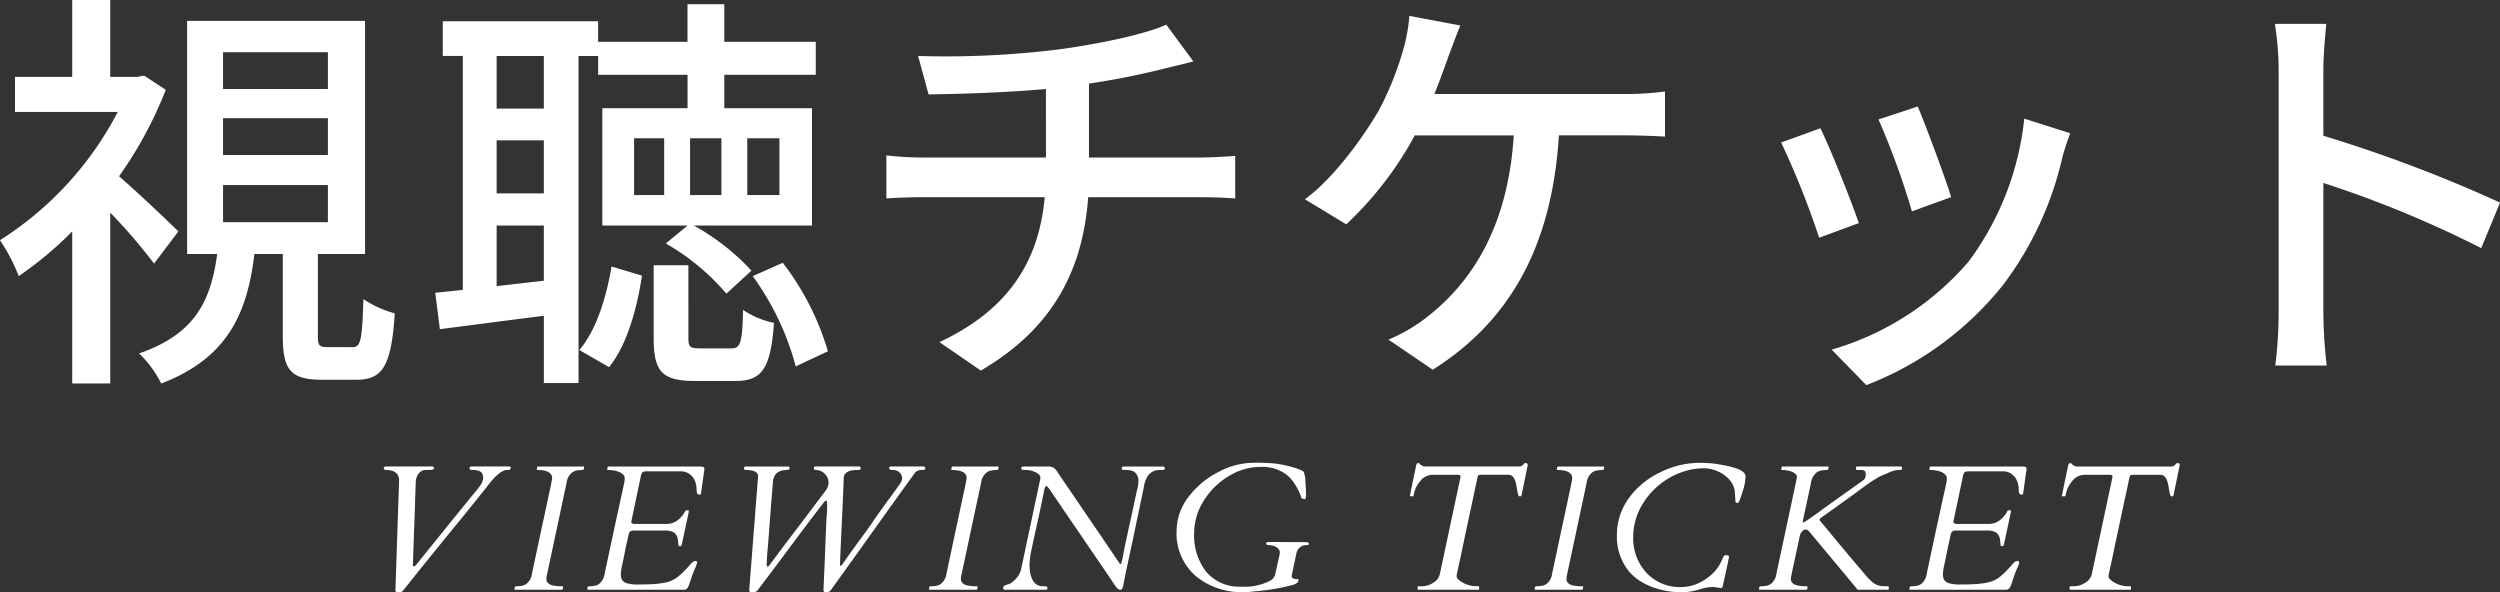 <svg xmlns="http://www.w3.org/2000/svg" width="251.37" height="59.563" viewBox="0 0 251.37 59.563">
  <rect x="0" y="0" width="251.37" height="59.563" fill="#333333" stroke="none"/>
  <g id="グループ_796" data-name="グループ 796" transform="translate(-1116.774 -10379.001)">
    <path id="パス_260" data-name="パス 260" d="M-87.267.237q-.2,0-.2-.193l.369-11.057a.937.937,0,0,0-.8-.967,1.936,1.936,0,0,0-.488-.062q-.25,0-.25-.176t.237-.176h4.623q.185,0,.185.167t-.3.171q-.3.013-.549.013a.757.757,0,0,0-.422.114,1.082,1.082,0,0,0-.3.29,1.536,1.536,0,0,0-.264.826q-.035,1.046-.066,2.03t-.066,1.969q-.1,2.593-.141,4.069l-.009.272q0,.123.1.123t.286-.229l.6-.747q.417-.519.91-1.125t1.033-1.279q.541-.672,1.094-1.358,2.118-2.6,2.351-2.878a5.108,5.108,0,0,0,.365-.479,1.5,1.5,0,0,0,.325-.76,1.023,1.023,0,0,0-.083-.453.532.532,0,0,0-.242-.246,1.77,1.77,0,0,0-.826-.141q-.22,0-.22-.176t.22-.176h3.665a.515.515,0,0,1,.2.026q.053.026.053.123,0,.2-.281.2a1.105,1.105,0,0,0-.5.11,2.354,2.354,0,0,0-.431.281,4.529,4.529,0,0,0-.413.382q-.2.211-.374.417t-.308.391q-.136.185-.589.747T-80.109-8.06q-.883,1.09-1.8,2.206-2.918,3.586-3.586,4.43-.729.923-.945,1.187t-.25.312a.43.43,0,0,1-.079.083.419.419,0,0,1-.272.079Zm15.559-11.443q0-.835-1.494-.835-.053,0-.053-.07l.044-.211a.083.083,0,0,1,.088-.07h4.579q.053,0,.053.07l-.044.211q-.018.07-.207.07a3.032,3.032,0,0,0-.448.04,1.151,1.151,0,0,0-.461.171,1.514,1.514,0,0,0-.6,1.046l-2,9.378a1.479,1.479,0,0,0-.035.352.506.506,0,0,0,.158.369.914.914,0,0,0,.4.229,3.9,3.9,0,0,0,1.072.105q.053,0,.053.07l-.044.211q-.026.07-.079.07h-4.711q-.062,0-.062-.07l.044-.211q.035-.07.215-.07a2.991,2.991,0,0,0,.439-.04,1.151,1.151,0,0,0,.461-.171,1.514,1.514,0,0,0,.6-1.046q.378-1.775.664-3.12t.5-2.342q.215-1,.36-1.679t.242-1.129l.149-.694q.053-.246.07-.378A1.635,1.635,0,0,0-71.708-11.206Zm14.575,8.473a2.559,2.559,0,0,1-.22.606,10.074,10.074,0,0,0-.369.967q-.149.466-.246.721a.822.822,0,0,1-.211.347.571.571,0,0,1-.36.092h-9.58q-.062,0-.062-.07l.044-.211q.035-.07.215-.07a2.991,2.991,0,0,0,.439-.04,1.151,1.151,0,0,0,.461-.171,1.557,1.557,0,0,0,.589-1.046q.378-1.767.664-3.107t.5-2.325q.215-.984.36-1.652t.242-1.107l.149-.681q.053-.242.079-.374a2.638,2.638,0,0,0,.026-.374.508.508,0,0,0-.171-.36,1.275,1.275,0,0,0-.435-.277,3.064,3.064,0,0,0-1.1-.176q-.053,0-.053-.07l.044-.211a.083.083,0,0,1,.088-.07h9.193a1.047,1.047,0,0,1,.321.04.145.145,0,0,1,.119.141q0,.1,0,.154t-.04.272q-.035.237-.29,2.092a.128.128,0,0,1-.141.123q-.246,0-.281-.2a1.558,1.558,0,0,1-.026-.3,2.95,2.95,0,0,0-.031-.4,2,2,0,0,0-.154-.51,1.546,1.546,0,0,0-.325-.488,1.512,1.512,0,0,0-1.116-.439h-3.226a1.265,1.265,0,0,0-.571.07.947.947,0,0,0-.2.5l-.923,4.395a.481.481,0,0,0-.018.105q0,.22.369.22h3.226a1.831,1.831,0,0,0,1.116-.413,2.683,2.683,0,0,0,.694-.844q.062-.114.149-.114h.149q.079,0,.079.062t0,.062s0,.006,0,.018l-.7,3.278q-.035.185-.176.185a.187.187,0,0,1-.127-.031.288.288,0,0,1-.048-.145,2.173,2.173,0,0,1-.022-.264,1.8,1.8,0,0,0-.057-.365,1.018,1.018,0,0,0-.171-.374.848.848,0,0,0-.286-.246,1.976,1.976,0,0,0-.861-.149H-63.6a.533.533,0,0,0-.2.062.353.353,0,0,0-.185.229,2.86,2.86,0,0,0-.083.33q-.031.163-.136.62t-.237,1.125q-.132.668-.229,1.1a4.7,4.7,0,0,0-.132.962.939.939,0,0,0,.145.563.859.859,0,0,0,.4.294,3.842,3.842,0,0,0,1.239.141q.87,0,1.446-.035a9.27,9.27,0,0,0,1.006-.11,3.807,3.807,0,0,0,.751-.2,3.083,3.083,0,0,0,.593-.312,6.087,6.087,0,0,0,.791-.694q.422-.431.519-.549a2.852,2.852,0,0,1,.193-.215.618.618,0,0,1,.409-.246Q-57.133-2.9-57.133-2.733ZM-51.716.237q-.176,0-.176-.229l.844-10.837.044-.51V-11.4q0-.642-1.222-.642-.185,0-.185-.149t.053-.176a.394.394,0,0,1,.167-.026h4.184q.123,0,.149.07a.377.377,0,0,1,.026.088q0,.193-.321.193a1.724,1.724,0,0,0-.589.1,1.23,1.23,0,0,0-.435.255,1.51,1.51,0,0,0-.338.954q-.057.672-.132,1.591t-.145,1.868q-.167,2.285-.242,3.125t-.083,1.05q-.009.211-.022.488t.1.277a.241.241,0,0,0,.141-.088q1.494-2.013,2.5-3.322,1.6-2.109,3.164-4.192a1.363,1.363,0,0,0,.316-.778,1.283,1.283,0,0,0-.114-.576,1.33,1.33,0,0,0-.3-.4,1.25,1.25,0,0,0-.861-.352q-.2,0-.2-.176t.123-.176h4.438q.141,0,.141.176t-.193.176h-.158q-1.213,0-1.345.7-.053,1.626-.2,4.68t-.18,4.135q0,.114.053.114.1,0,.255-.246l.272-.387q.738-1.055,1.512-2.1T-39.49-6.8q.413-.611.589-.853t.378-.523l.413-.576q.211-.294.4-.545t.321-.439q.136-.189.189-.255t.119-.167q.066-.1.145-.207l.29-.426a.8.8,0,0,0,.123-.461.751.751,0,0,0-.259-.536.89.89,0,0,0-.65-.255q-.391,0-.391-.176a.155.155,0,0,1,.176-.176h3.234q.22,0,.22.176t-.211.176a.985.985,0,0,0-.791.237q-1.556,2.145-3.463,4.816Q-41.89-2.452-43.683.026a.456.456,0,0,1-.369.211h-.2q-.176,0-.176-.229l.009-.2q.079-1.652.141-3.27t.105-2.654q.044-1.037.079-1.455t.035-.672v-.334q0-.378-.1-.378a.231.231,0,0,0-.18.11q-.083.11-.519.668t-1.222,1.6q-.787,1.046-1.573,2.1l-1.573,2.109Q-50.011-1.31-50.8-.281l-.255.343A.525.525,0,0,1-51.5.237ZM-30.03-11.206q0-.835-1.494-.835-.053,0-.053-.07l.044-.211a.083.083,0,0,1,.088-.07h4.579q.053,0,.053.07l-.044.211q-.018.07-.207.07a3.032,3.032,0,0,0-.448.04,1.151,1.151,0,0,0-.461.171,1.514,1.514,0,0,0-.6,1.046l-2,9.378a1.479,1.479,0,0,0-.035.352.506.506,0,0,0,.158.369.914.914,0,0,0,.4.229,3.9,3.9,0,0,0,1.072.105q.053,0,.053.07l-.044.211q-.026.07-.079.07h-4.711q-.062,0-.062-.07l.044-.211q.035-.07.215-.07a2.991,2.991,0,0,0,.439-.04,1.151,1.151,0,0,0,.461-.171,1.514,1.514,0,0,0,.6-1.046q.378-1.775.664-3.12t.5-2.342q.215-1,.36-1.679t.242-1.129l.149-.694q.053-.246.07-.378A1.635,1.635,0,0,0-30.03-11.206Zm16.394,7.638q-.149.686-.277,1.283t-.193.927q-.066.33-.123.642t-.088.413a1.266,1.266,0,0,1-.079.2.187.187,0,0,1-.185.1.378.378,0,0,1-.255-.105,1.783,1.783,0,0,1-.237-.264q-.119-.158-.229-.338t-.809-1.2q-.7-1.024-1.635-2.4t-1.591-2.329L-20.4-8.2q-.413-.6-.659-.967l-.369-.545q-.123-.18-.2-.3-.3-.413-.387-.413-.132,0-.211.4-.334,1.644-.686,3.234t-.576,2.667a8.7,8.7,0,0,0-.224,1.556,4.862,4.862,0,0,0,.07.866,2.359,2.359,0,0,0,.229.686,1.117,1.117,0,0,0,1.037.668A1.654,1.654,0,0,1-22-.325a.115.115,0,0,1,.083.123v.079q0,.123-.193.123h-3.964a.636.636,0,0,1-.211-.026q-.07-.026-.07-.154A.25.25,0,0,1-26.3-.36a.432.432,0,0,1,.132-.088A.98.98,0,0,1-26-.505a2.035,2.035,0,0,0,.233-.075,1.443,1.443,0,0,0,.343-.207,2.536,2.536,0,0,0,.378-.356,2.121,2.121,0,0,0,.483-.888l1.854-8.736A2.315,2.315,0,0,1-22.654-11a1.074,1.074,0,0,0,.035-.286.438.438,0,0,0-.163-.312,1.274,1.274,0,0,0-.4-.25,2,2,0,0,0-.8-.193,2.739,2.739,0,0,1-.453-.022q-.1-.022-.1-.145t.079-.154a.8.8,0,0,1,.264-.031h2.206a1.519,1.519,0,0,1,.65.088,1.506,1.506,0,0,1,.448.492l6.091,8.947.119.18q.066.1.123.1t.083-.119q.026-.119.075-.294t.088-.391q.04-.215.105-.567t.207-1q.141-.65.3-1.4.369-1.67.558-2.562t.286-1.3a3.165,3.165,0,0,0,.1-.716,1.143,1.143,0,0,0-.448-.949,2.043,2.043,0,0,0-1.037-.158.17.17,0,0,1-.163-.07.271.271,0,0,1-.04-.132q0-.149.255-.149h3.876q.2,0,.2.176t-.2.176h-.352a1.413,1.413,0,0,0-1.169.615,2.984,2.984,0,0,0-.391,1.134q-.171.853-.277,1.345t-.242,1.138q-.136.646-.286,1.358T-13.328-5Q-13.487-4.263-13.636-3.568ZM3.18-1.072q.158,0,.158.1,0,.3-.571.483A20.656,20.656,0,0,1-.863.141q-.9.1-1.213.1A7.291,7.291,0,0,1-6.945-1.336,5.669,5.669,0,0,1-8.922-5.924,5.65,5.65,0,0,1-7.674-9.4a8.719,8.719,0,0,1,2.962-2.443,7.541,7.541,0,0,1,3.454-.923,19.306,19.306,0,0,1,2.386.092q.593.092.918.171a9.983,9.983,0,0,1,1.332.391,2.006,2.006,0,0,1,.461.224,2.638,2.638,0,0,1,.193,1.046q.062.87.062,1.3t-.141.431a.47.47,0,0,1-.215-.04.269.269,0,0,1-.114-.114.694.694,0,0,1-.062-.171,3.465,3.465,0,0,0-.189-.461,6.466,6.466,0,0,0-.505-.87,3.509,3.509,0,0,0-.8-.857,4.125,4.125,0,0,0-2.575-.729,6.112,6.112,0,0,0-3.208.949A7.49,7.49,0,0,0-6.18-8.974,6.1,6.1,0,0,0-7.156-5.7,5.922,5.922,0,0,0-5.987-1.863,4.3,4.3,0,0,0-2.436-.316,5.54,5.54,0,0,0,.526-.932,1.01,1.01,0,0,0,1-1.582l.431-1.942a1.022,1.022,0,0,0,.026-.246.5.5,0,0,0-.1-.286A.763.763,0,0,0,1.1-4.289a1.3,1.3,0,0,0-.672-.193q-.347,0-.347-.158T.333-4.8H1.378L3.1-4.79h.888q.4,0,.4.176,0,.132-.33.132a.857.857,0,0,0-.589.233.973.973,0,0,0-.321.5q-.062.268-.123.563t-.127.6q-.066.3-.127.6t-.092.431a1.028,1.028,0,0,0-.031.189Q2.644-1.072,3.18-1.072Zm12.135.791q0-.07.079-.07h.246a2.182,2.182,0,0,0,1.371-.439,1.3,1.3,0,0,0,.536-.791l2.074-9.729a.229.229,0,0,0,.009-.07q0-.176-.272-.176H16.774a1.578,1.578,0,0,0-1.2.633,2.81,2.81,0,0,0-.65,1.38q-.026.132-.066.141A.3.3,0,0,1,14.8-9.4h-.2a.054.054,0,0,1-.062-.062q.413-2.039.545-2.637l.079-.378q.044-.264.229-.264a.146.146,0,0,1,.11.053,1.517,1.517,0,0,0,.119.114.748.748,0,0,0,.536.176h9.237a.675.675,0,0,0,.479-.119q.11-.119.154-.171a.162.162,0,0,1,.132-.053q.229,0,.229.2a3.383,3.383,0,0,1-.07.334q-.167.809-.51,2.479l-.053.237a.087.087,0,0,1-.1.088h-.114q-.123,0-.22-.628a6.493,6.493,0,0,0-.185-.9q-.22-.633-.694-.633H21.669a.611.611,0,0,0-.2.031q-.088.031-.132.215-.387,1.828-.686,3.221t-.519,2.426q-.22,1.033-.369,1.745t-.25,1.173q-.1.461-.154.716t-.079.378a1.513,1.513,0,0,0-.044.325.476.476,0,0,0,.185.308,2.031,2.031,0,0,0,.448.316,2.749,2.749,0,0,0,1.3.352h.255a.062.062,0,0,1,.07.07V-.07a.062.062,0,0,1-.07.07H15.385a.062.062,0,0,1-.07-.07ZM30.857-11.206q0-.835-1.494-.835-.053,0-.053-.07l.044-.211a.083.083,0,0,1,.088-.07h4.579q.053,0,.053.07l-.044.211q-.018.07-.207.07a3.032,3.032,0,0,0-.448.04,1.151,1.151,0,0,0-.461.171,1.514,1.514,0,0,0-.6,1.046l-2,9.378a1.479,1.479,0,0,0-.035.352.506.506,0,0,0,.158.369.914.914,0,0,0,.4.229,3.9,3.9,0,0,0,1.072.105q.053,0,.053.07l-.044.211Q31.9,0,31.85,0H27.139q-.062,0-.062-.07l.044-.211q.035-.07.215-.07a2.991,2.991,0,0,0,.439-.04,1.151,1.151,0,0,0,.461-.171,1.514,1.514,0,0,0,.6-1.046q.378-1.775.664-3.12T30-7.071q.215-1,.36-1.679T30.6-9.879l.149-.694q.053-.246.07-.378A1.635,1.635,0,0,0,30.857-11.206ZM45.8-.176l-.729-.105a4.439,4.439,0,0,0-1.248.193,7.459,7.459,0,0,1-1.854.352,9.933,9.933,0,0,1-1.393-.11A8.115,8.115,0,0,1,39.06-.215a6.69,6.69,0,0,1-1.419-.69,4.83,4.83,0,0,1-1.182-1.072,5.541,5.541,0,0,1-1.107-3.551,6.247,6.247,0,0,1,1.292-3.806,8.214,8.214,0,0,1,3.146-2.514,8.956,8.956,0,0,1,3.911-.914,11.537,11.537,0,0,1,2.109.185,11.936,11.936,0,0,1,1.441.334q1.028.343,1.028.835a4.829,4.829,0,0,1-.268,1.468q-.268.826-.356,1.02t-.185.193a.177.177,0,0,1-.2-.149q-.026-.448-.057-.892a2.1,2.1,0,0,0-.224-.822,2.416,2.416,0,0,0-.51-.672,3.458,3.458,0,0,0-.7-.505,3.524,3.524,0,0,0-1.7-.448,6.465,6.465,0,0,0-1.762.25,7.31,7.31,0,0,0-1.679.708,7.759,7.759,0,0,0-1.459,1.09,7.273,7.273,0,0,0-1.151,1.4,6.344,6.344,0,0,0-1.037,3.454,5.1,5.1,0,0,0,1.3,3.577A4.572,4.572,0,0,0,41.811-.272,4.376,4.376,0,0,0,44.456-1.2a4.248,4.248,0,0,0,1.5-1.89,1.283,1.283,0,0,1,.136-.277.253.253,0,0,1,.224-.11q.308,0,.308.149a.182.182,0,0,0-.013.057q0,.04-.022.145t-.057.3q-.04.2-.114.532t-.185.831l-.193.875q-.083.378-.132.391A.418.418,0,0,1,45.8-.176ZM62.608-.352q.079,0,.079.105v.158q0,.088-.114.088H59.559q-.114-.141-.422-.51t-.721-.87q-.413-.5-.9-1.081t-.967-1.156l-.914-1.1-.615-.738-.246-.294q-.066-.079-.136-.149a.459.459,0,0,0-.294-.167.571.571,0,0,0-.321.154.89.89,0,0,0-.281.488l-.861,4.017a1.479,1.479,0,0,0-.035.352A.506.506,0,0,0,53-.686a.914.914,0,0,0,.4.229,3.9,3.9,0,0,0,1.072.105q.053,0,.053.07l-.044.211q-.026.07-.079.07H49.7q-.062,0-.062-.07l.044-.211q.035-.07.215-.07a2.991,2.991,0,0,0,.439-.04A1.151,1.151,0,0,0,50.8-.562a1.557,1.557,0,0,0,.589-1.046l2.039-9.562a1.147,1.147,0,0,0,.018-.22.391.391,0,0,0-.171-.277,1.333,1.333,0,0,0-.417-.233,2.881,2.881,0,0,0-.932-.141q-.053,0-.053-.07l.044-.211a.083.083,0,0,1,.088-.07h4.579q.053,0,.053.07l-.044.211q-.018.07-.207.07a3.032,3.032,0,0,0-.448.04,1.151,1.151,0,0,0-.461.171,1.693,1.693,0,0,0-.624,1.147q-.185.875-.33,1.551T54.281-8.02q-.092.435-.145.672L54.065-7q-.044.237.018.237a.593.593,0,0,0,.237-.119l.4-.268q.22-.149.417-.29l.36-.255q.163-.114.3-.22t.466-.343l.734-.527.848-.606.844-.6q.4-.286.725-.514l.475-.334q.149-.105.237-.176a.668.668,0,0,0,.141-.149.758.758,0,0,0,.1-.426q0-.286-.114-.369a.675.675,0,0,0-.387-.083H59.55q-.158,0-.158-.114V-12.3q0-.1.149-.1h4.368q.105,0,.105.1v.149q0,.105-.233.105a2.2,2.2,0,0,0-.431.04,2.406,2.406,0,0,0-.374.105q-.176.066-.369.154t-.417.176a4.488,4.488,0,0,0-.457.211q-.233.123-.567.334-.58.378-1.274.892t-.923.681q-.229.167-.545.391t-.681.488q-.365.264-.716.514l-.65.461q-.3.211-.47.338t-.171.171a.356.356,0,0,0,.088.211q.105.132.431.519t.8.967q.479.58.989,1.187,1.459,1.749,1.767,2.1t.536.633a4.953,4.953,0,0,0,.5.523,1.812,1.812,0,0,0,1.178.589ZM75.8-2.733a2.559,2.559,0,0,1-.22.606,10.074,10.074,0,0,0-.369.967q-.149.466-.246.721a.822.822,0,0,1-.211.347A.571.571,0,0,1,74.4,0h-9.58q-.062,0-.062-.07L64.8-.281q.035-.07.215-.07a2.991,2.991,0,0,0,.439-.04,1.151,1.151,0,0,0,.461-.171A1.557,1.557,0,0,0,66.5-1.608q.378-1.767.664-3.107t.5-2.325q.215-.984.36-1.652T68.271-9.8l.149-.681q.053-.242.079-.374a2.638,2.638,0,0,0,.026-.374.508.508,0,0,0-.171-.36,1.275,1.275,0,0,0-.435-.277,3.064,3.064,0,0,0-1.1-.176q-.053,0-.053-.07l.044-.211a.083.083,0,0,1,.088-.07h9.193a1.047,1.047,0,0,1,.321.04.145.145,0,0,1,.119.141q0,.1,0,.154t-.04.272q-.035.237-.29,2.092a.128.128,0,0,1-.141.123q-.246,0-.281-.2a1.558,1.558,0,0,1-.026-.3,2.95,2.95,0,0,0-.031-.4,2,2,0,0,0-.154-.51,1.546,1.546,0,0,0-.325-.488,1.512,1.512,0,0,0-1.116-.439H70.9a1.265,1.265,0,0,0-.571.07.947.947,0,0,0-.2.5L69.2-6.943a.481.481,0,0,0-.018.105q0,.22.369.22H72.78A1.831,1.831,0,0,0,73.9-7.031a2.683,2.683,0,0,0,.694-.844q.062-.114.149-.114h.149q.079,0,.079.062t0,.062s0,.006,0,.018l-.7,3.278q-.035.185-.176.185a.187.187,0,0,1-.127-.031.288.288,0,0,1-.048-.145,2.173,2.173,0,0,1-.022-.264,1.8,1.8,0,0,0-.057-.365,1.018,1.018,0,0,0-.171-.374.848.848,0,0,0-.286-.246,1.976,1.976,0,0,0-.861-.149H69.335a.533.533,0,0,0-.2.062.353.353,0,0,0-.185.229,2.86,2.86,0,0,0-.083.33q-.031.163-.136.62t-.237,1.125q-.132.668-.229,1.1a4.7,4.7,0,0,0-.132.962.939.939,0,0,0,.145.563.859.859,0,0,0,.4.294,3.842,3.842,0,0,0,1.239.141q.87,0,1.446-.035a9.27,9.27,0,0,0,1.006-.11,3.807,3.807,0,0,0,.751-.2,3.083,3.083,0,0,0,.593-.312A6.087,6.087,0,0,0,74.5-1.89q.422-.431.519-.549a2.852,2.852,0,0,1,.193-.215.618.618,0,0,1,.409-.246Q75.8-2.9,75.8-2.733ZM80.869-.281q0-.07.079-.07h.246a2.182,2.182,0,0,0,1.371-.439,1.3,1.3,0,0,0,.536-.791l2.074-9.729a.229.229,0,0,0,.009-.07q0-.176-.272-.176H82.328a1.578,1.578,0,0,0-1.2.633,2.81,2.81,0,0,0-.65,1.38q-.026.132-.066.141a.3.3,0,0,1-.057.009h-.2a.054.054,0,0,1-.062-.062q.413-2.039.545-2.637l.079-.378q.044-.264.229-.264a.146.146,0,0,1,.11.053,1.517,1.517,0,0,0,.119.114.748.748,0,0,0,.536.176h9.237a.675.675,0,0,0,.479-.119q.11-.119.154-.171a.162.162,0,0,1,.132-.053q.229,0,.229.2a3.383,3.383,0,0,1-.07.334q-.167.809-.51,2.479l-.053.237a.087.087,0,0,1-.1.088h-.114q-.123,0-.22-.628a6.493,6.493,0,0,0-.185-.9q-.22-.633-.694-.633H87.223a.611.611,0,0,0-.2.031q-.088.031-.132.215Q86.5-9.483,86.2-8.09t-.519,2.426q-.22,1.033-.369,1.745t-.25,1.173q-.1.461-.154.716t-.079.378a1.513,1.513,0,0,0-.044.325.476.476,0,0,0,.185.308,2.031,2.031,0,0,0,.448.316,2.749,2.749,0,0,0,1.3.352h.255a.062.062,0,0,1,.07.07V-.07a.062.062,0,0,1-.07.07H80.939a.062.062,0,0,1-.07-.07Z" transform="translate(1244 10438.3)" fill="#fff"/>
    <path id="パス_261" data-name="パス 261" d="M-110.292-11.97c-.882-.882-4.116-3.948-5.964-5.544a40.47,40.47,0,0,0,4.7-8.694l-2.184-1.428-.672.126h-2.73v-7.728h-3.822v7.728h-5.754v3.528h10.332a33.558,33.558,0,0,1-11.844,12.894,18.335,18.335,0,0,1,1.89,3.612,36.748,36.748,0,0,0,5.376-4.494V3.318h3.822V-13.86a56.636,56.636,0,0,1,4.41,5.124Zm4.494-4.662h10.542v3.738H-105.8Zm0-6.72h10.542v3.7H-105.8Zm0-6.636h10.542v3.7H-105.8ZM-95.3-.336c-.84,0-.966-.168-.966-1.176V-9.7h4.746V-33.138H-109.41V-9.7h3.024c-.63,4.62-2.142,8.022-7.854,10a11.037,11.037,0,0,1,2.226,3.024c6.678-2.562,8.652-7.056,9.366-13.02h2.856v8.19c0,3.4.714,4.452,3.948,4.452H-92.4c2.6,0,3.528-1.3,3.864-6.678a10.787,10.787,0,0,1-3.15-1.428c-.126,4.242-.294,4.83-1.092,4.83Zm21.756-23.982h-4.746V-29.61h4.746Zm-4.746,17.85v-6.09h4.746v5.544Zm4.746-9.324h-4.746v-5.334h4.746Zm20.454-5.544h3.234v5.712h-3.234Zm-2.6,5.712h-3.15v-5.712h3.15Zm-5.754,0H-64.47v-5.712h3.024ZM-68.082-29.61v1.89h8.988v3.36h-8.568v11.8h8.568l-2.184,1.806a23.082,23.082,0,0,1,6.09,5.04l2.52-2.31a23,23,0,0,0-5.8-4.536h11.886v-11.8H-55.4v-3.36h9.2v-3.318h-9.2v-3.78h-3.7v3.78h-8.988V-33.1H-83.706v3.486h2.016V-6.09l-2.772.294L-84-2.142c3.024-.378,6.72-.882,10.458-1.344V3.276h3.486V-29.61ZM-66.99,1.68c1.848-2.268,2.814-5.964,3.318-9.2l-3.066-.924c-.5,3.024-1.512,6.384-3.234,8.4Zm9.156-1.89c-1.05,0-1.176-.126-1.176-1.134V-8.568H-62.5V-1.3c0,3.36.756,4.368,4.158,4.368h4.032c2.646,0,3.57-1.134,3.906-5.838a9.008,9.008,0,0,1-3.108-1.3C-53.592-.63-53.8-.21-54.726-.21Zm5.292-7.266A27.363,27.363,0,0,1-48.216,1.6L-44.982.084a27.115,27.115,0,0,0-4.536-8.9ZM-35.91-29.61l1.05,3.864c3.066-.042,7.644-.168,11.8-.546V-19.4H-35.322a33.536,33.536,0,0,1-3.78-.21v4.326c1.05-.084,2.52-.126,3.822-.126h12.1c-.63,6.93-4.074,11.508-10.584,14.574l4.158,2.856c7.182-4.2,10.248-10,10.794-17.43h11.34c1.092,0,2.436.042,3.444.126v-4.284c-.924.084-2.646.168-3.528.168H-18.732v-7.434a76.695,76.695,0,0,0,7.77-1.554c.672-.168,1.6-.378,2.73-.672l-2.73-3.7c-2.1.966-6.72,1.932-10.71,2.478A92.387,92.387,0,0,1-35.91-29.61Zm54.516-3.066-5.124-.966a17.232,17.232,0,0,1-.714,3.738,31.24,31.24,0,0,1-2.394,5.838C8.862-21.5,5.964-17.388,2.982-15.2l4.158,2.52a35.213,35.213,0,0,0,6.888-8.946h9.954c-.63,9.828-4.7,15.2-8.946,18.438a16.987,16.987,0,0,1-3.654,2.1l4.452,3.024C23.226-2.73,27.8-10,28.518-21.63H35.07c.966,0,2.688.042,4.116.126V-26.04a28.8,28.8,0,0,1-4.116.252H16c.546-1.344,1.008-2.646,1.386-3.7C17.724-30.366,18.186-31.668,18.606-32.676ZM64.6-24.528l-3.948,1.3a76.812,76.812,0,0,1,3.36,9.24l3.948-1.428C67.41-17.262,65.352-22.764,64.6-24.528Zm15.33,2.688-4.62-1.47A29.151,29.151,0,0,1,69.72-8.946,28.621,28.621,0,0,1,55.944-.084l3.486,3.57A32.547,32.547,0,0,0,73.248-6.678a33.668,33.668,0,0,0,5.88-12.684C79.3-20.034,79.548-20.79,79.926-21.84Zm-25.116-.5-3.948,1.428a85.778,85.778,0,0,1,3.822,9.576l3.99-1.47C57.876-15.12,55.776-20.412,54.81-22.344Zm46.074,18.48a43.968,43.968,0,0,1-.336,5.376h5.166a49.212,49.212,0,0,1-.336-5.376V-16.842a109.974,109.974,0,0,1,15.876,6.552l1.89-4.578a142.367,142.367,0,0,0-17.766-6.72V-28.14c0-1.47.168-3.318.294-4.7h-5.166a30.4,30.4,0,0,1,.378,4.7Z" transform="translate(1245 10414.239)" fill="#fff"/>
  </g>
</svg>
